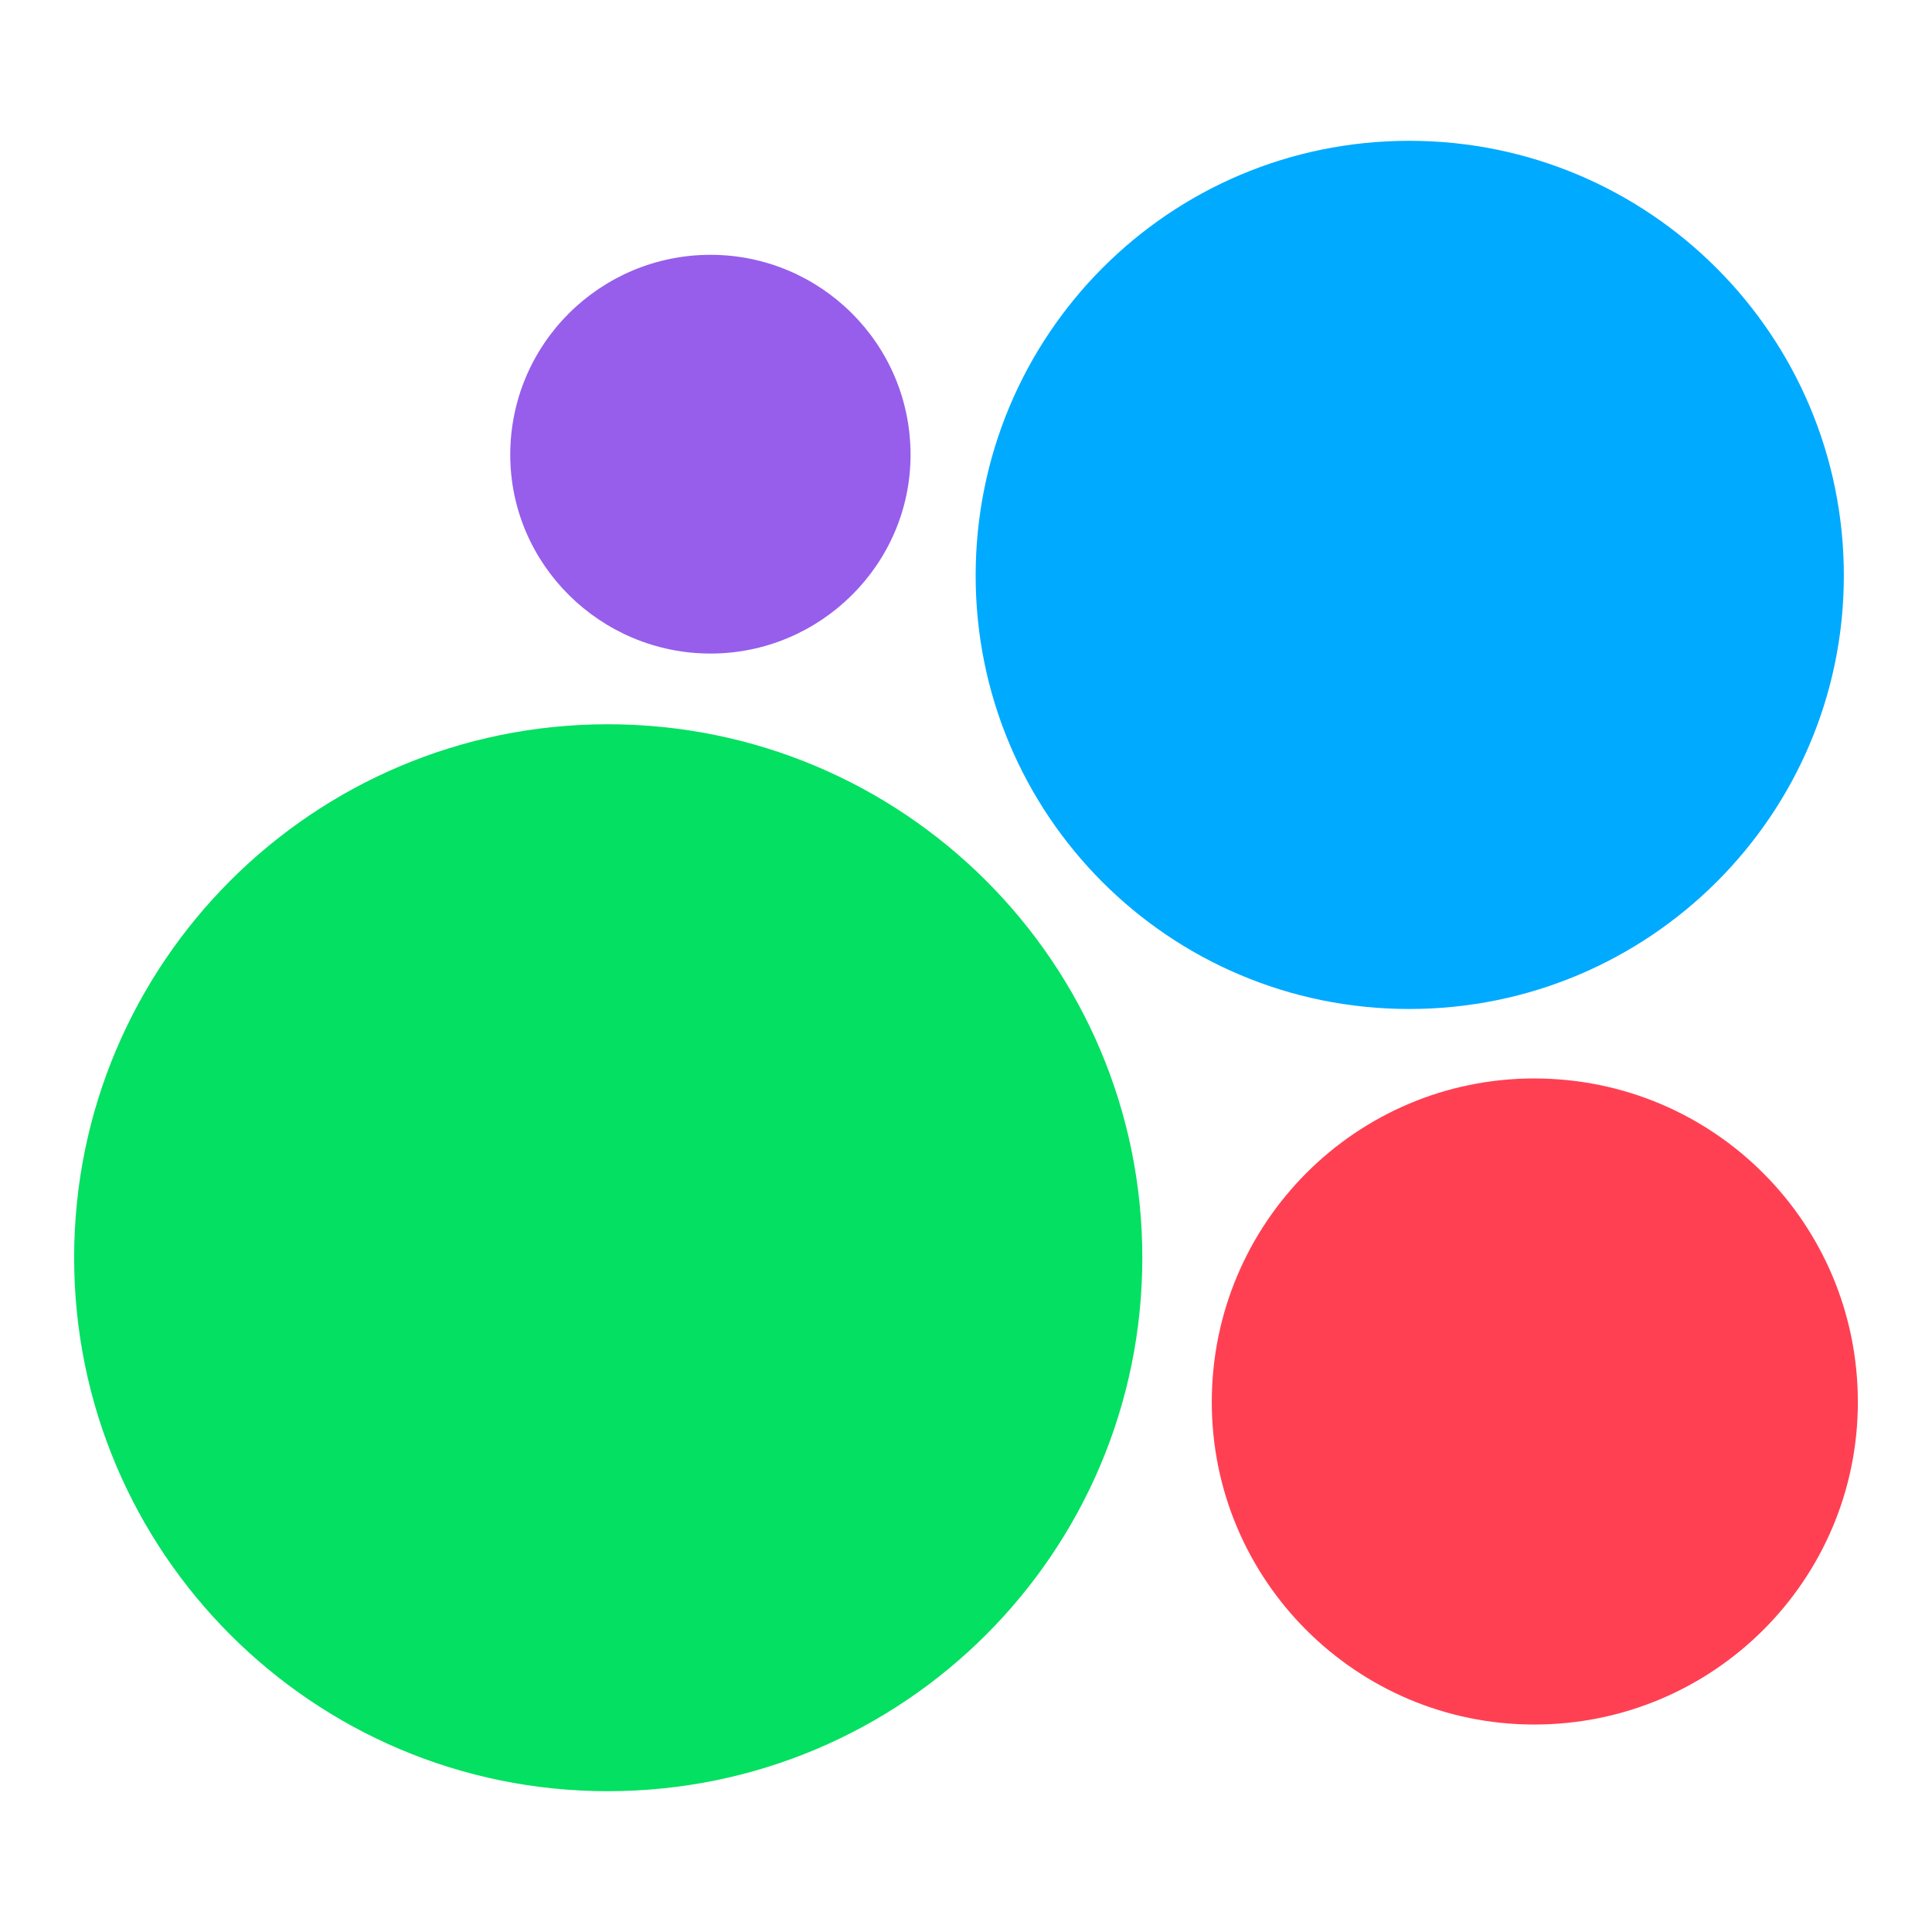 <?xml version="1.0" encoding="UTF-8"?> <svg xmlns="http://www.w3.org/2000/svg" xmlns:xlink="http://www.w3.org/1999/xlink" xmlns:xodm="http://www.corel.com/coreldraw/odm/2003" xml:space="preserve" width="691px" height="691px" version="1.1" style="shape-rendering:geometricPrecision; text-rendering:geometricPrecision; image-rendering:optimizeQuality; fill-rule:evenodd; clip-rule:evenodd" viewBox="0 0 62.02 62.02"> <defs> <style type="text/css"> .fil0 {fill:none} .fil4 {fill:#00AAFF;fill-rule:nonzero} .fil1 {fill:#04E061;fill-rule:nonzero} .fil3 {fill:#965EEB;fill-rule:nonzero} .fil2 {fill:#FF4053;fill-rule:nonzero} </style> </defs> <g id="Слой_x0020_1">  <rect class="fil0" width="62.02" height="62.02"></rect> <g id="_2243484807568"> <path class="fil1" d="M19.51 57.5c9.49,0 17.16,-7.67 17.16,-17.13 0,-9.45 -7.67,-17.12 -17.16,-17.12 -9.46,0 -17.13,7.67 -17.13,17.12 0,9.46 7.67,17.13 17.13,17.13z"></path> <path class="fil2" d="M49.25 55.36c5.75,0 10.39,-4.64 10.39,-10.35 0,-5.75 -4.64,-10.39 -10.39,-10.39 -5.71,0 -10.35,4.64 -10.35,10.39 0,5.71 4.64,10.35 10.35,10.35z"></path> <path class="fil3" d="M22.81 20.98c3.52,0 6.42,-2.86 6.42,-6.38 0,-3.57 -2.9,-6.42 -6.42,-6.42 -3.53,0 -6.43,2.85 -6.43,6.42 0,3.52 2.9,6.38 6.43,6.38z"></path> <path class="fil4" d="M45.24 32.39c7.71,0 13.95,-6.24 13.95,-13.91 0,-7.71 -6.24,-13.96 -13.95,-13.96 -7.72,0 -13.92,6.25 -13.92,13.96 0,7.67 6.2,13.91 13.92,13.91z"></path> </g> </g> </svg> 